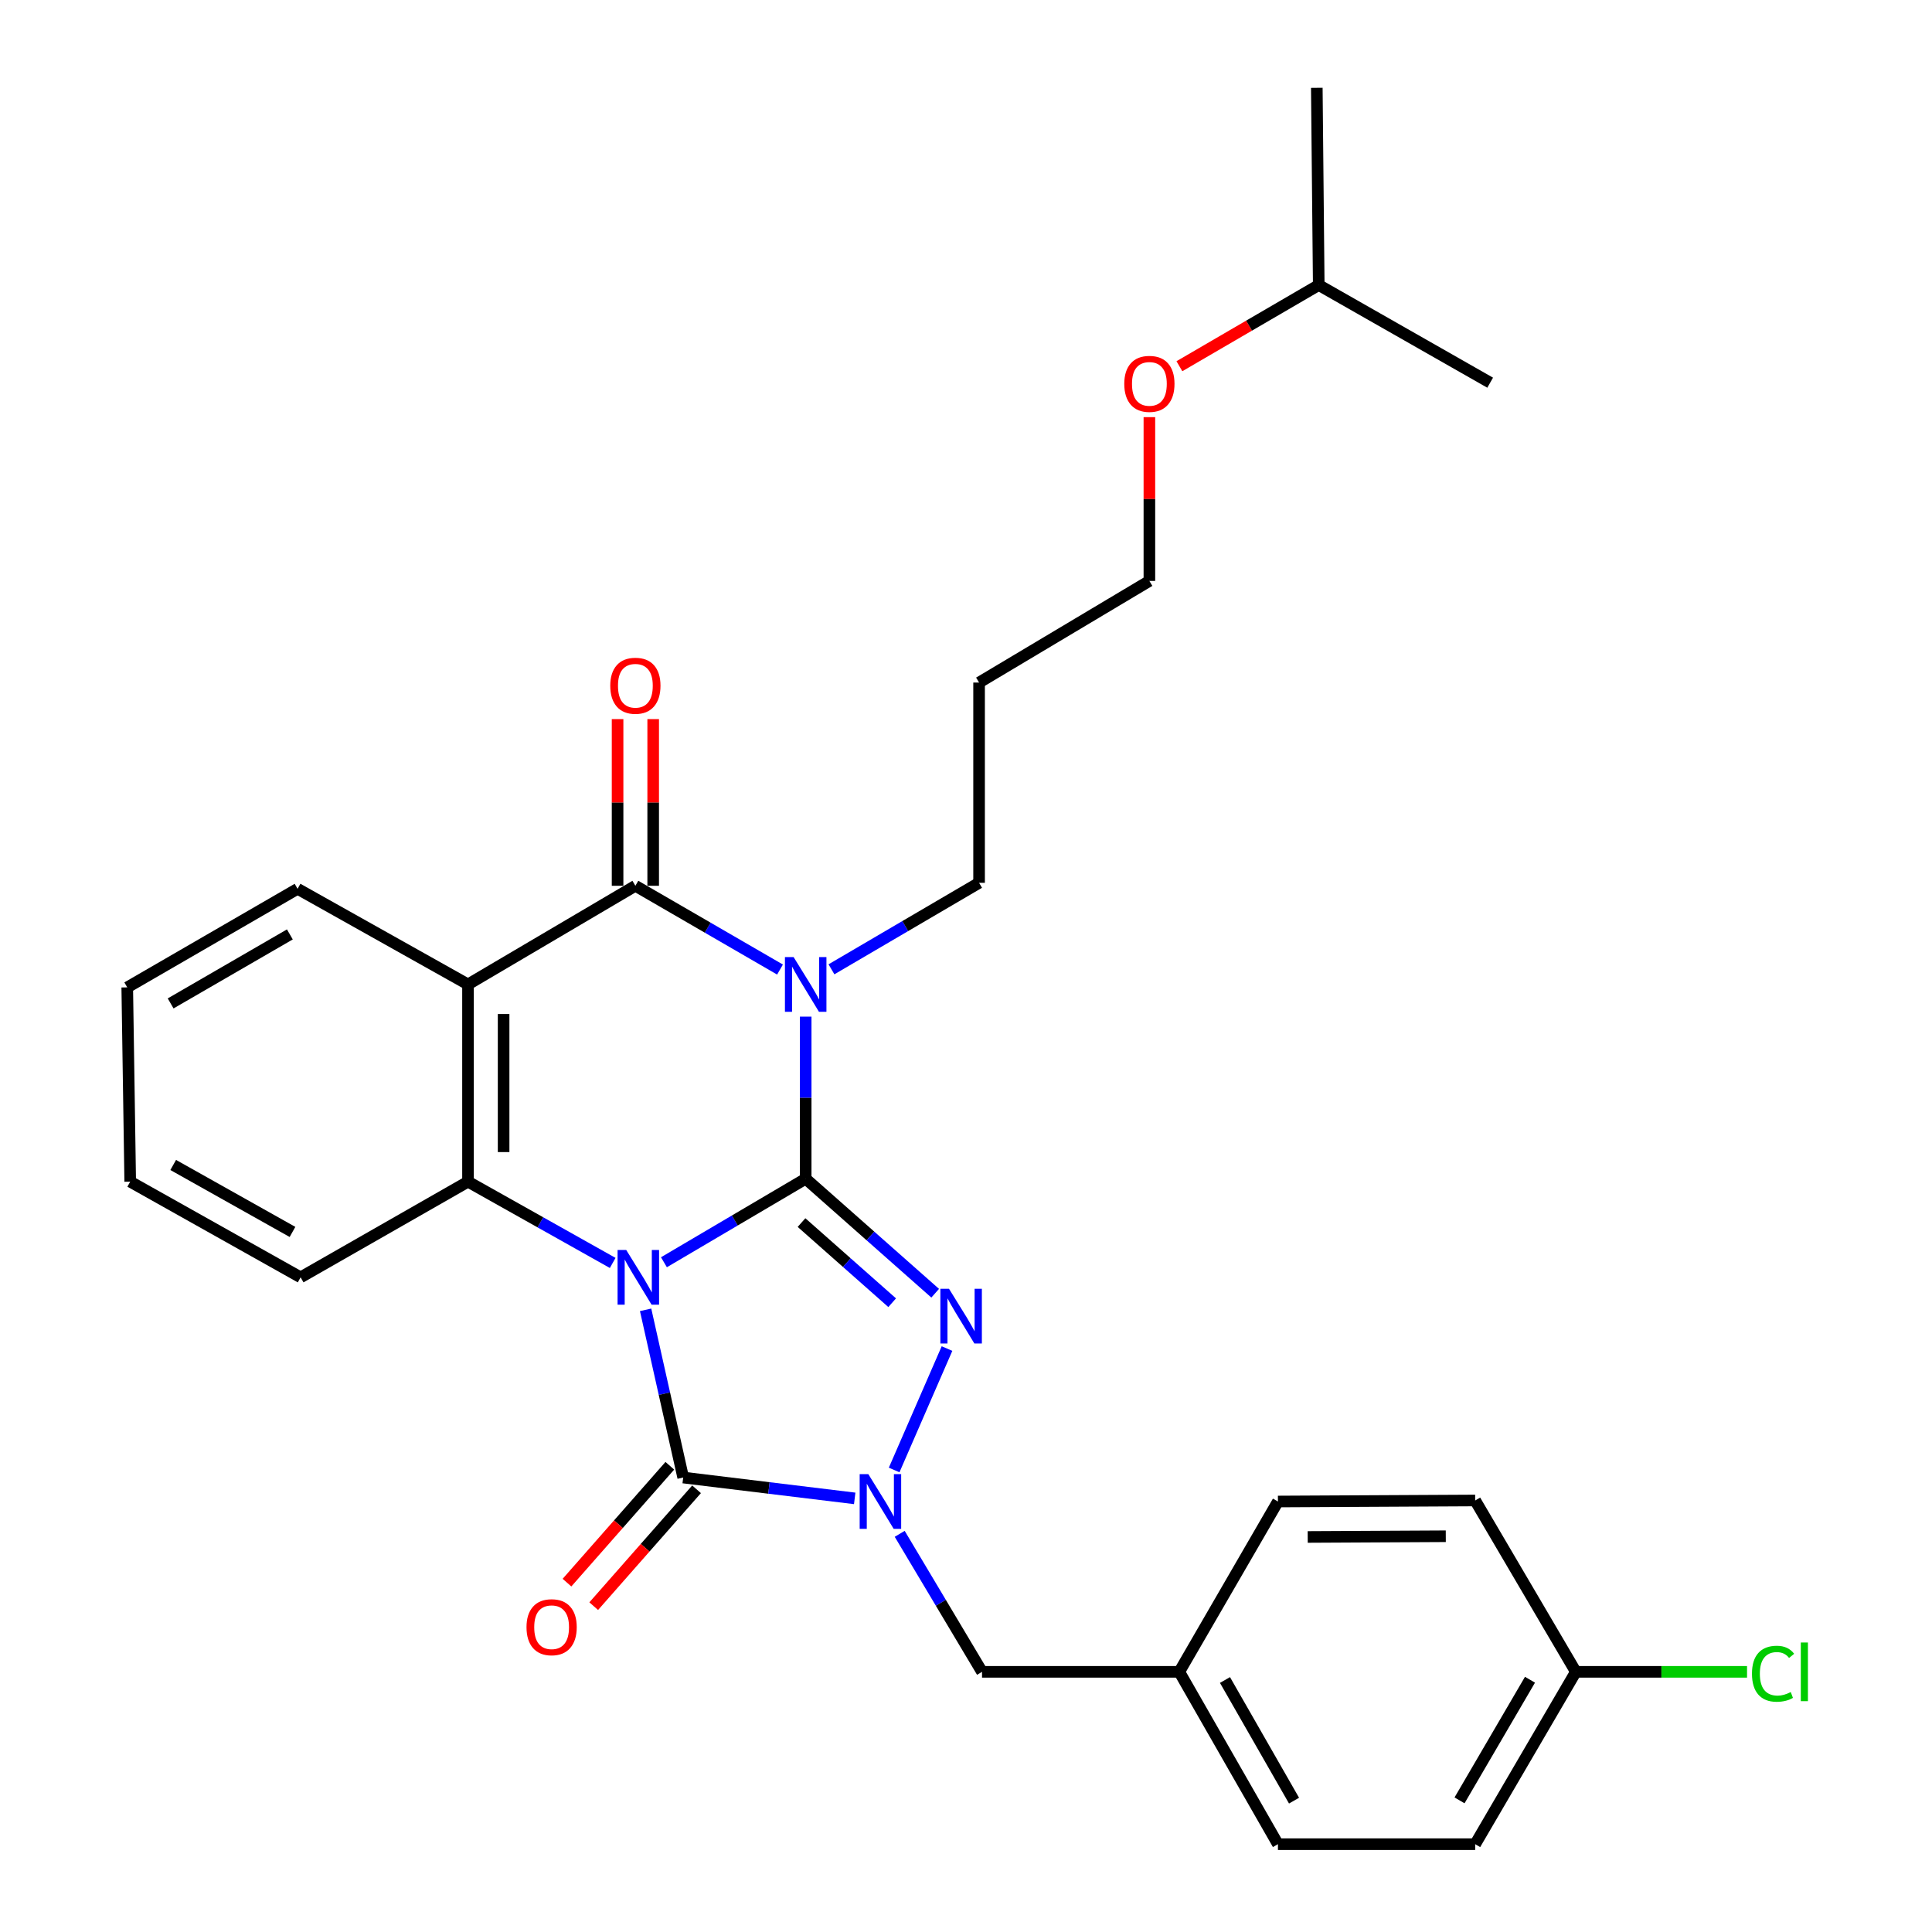 <?xml version='1.0' encoding='iso-8859-1'?>
<svg version='1.1' baseProfile='full'
              xmlns='http://www.w3.org/2000/svg'
                      xmlns:rdkit='http://www.rdkit.org/xml'
                      xmlns:xlink='http://www.w3.org/1999/xlink'
                  xml:space='preserve'
width='1000px' height='1000px' viewBox='0 0 1000 1000'>
<!-- END OF HEADER -->
<rect style='opacity:1.0;fill:#FFFFFF;stroke:none' width='1000' height='1000' x='0' y='0'> </rect>
<path class='bond-0' d='M 343.651,653.337 L 380.336,631.721' style='fill:none;fill-rule:evenodd;stroke:#0000FF;stroke-width:6px;stroke-linecap:butt;stroke-linejoin:miter;stroke-opacity:1' />
<path class='bond-0' d='M 380.336,631.721 L 417.022,610.104' style='fill:none;fill-rule:evenodd;stroke:#000000;stroke-width:6px;stroke-linecap:butt;stroke-linejoin:miter;stroke-opacity:1' />
<path class='bond-3' d='M 334.165,677.962 L 343.893,721.366' style='fill:none;fill-rule:evenodd;stroke:#0000FF;stroke-width:6px;stroke-linecap:butt;stroke-linejoin:miter;stroke-opacity:1' />
<path class='bond-3' d='M 343.893,721.366 L 353.62,764.769' style='fill:none;fill-rule:evenodd;stroke:#000000;stroke-width:6px;stroke-linecap:butt;stroke-linejoin:miter;stroke-opacity:1' />
<path class='bond-6' d='M 317.129,653.695 L 279.683,632.662' style='fill:none;fill-rule:evenodd;stroke:#0000FF;stroke-width:6px;stroke-linecap:butt;stroke-linejoin:miter;stroke-opacity:1' />
<path class='bond-6' d='M 279.683,632.662 L 242.236,611.629' style='fill:none;fill-rule:evenodd;stroke:#000000;stroke-width:6px;stroke-linecap:butt;stroke-linejoin:miter;stroke-opacity:1' />
<path class='bond-1' d='M 417.022,610.104 L 417.022,568.155' style='fill:none;fill-rule:evenodd;stroke:#000000;stroke-width:6px;stroke-linecap:butt;stroke-linejoin:miter;stroke-opacity:1' />
<path class='bond-1' d='M 417.022,568.155 L 417.022,526.207' style='fill:none;fill-rule:evenodd;stroke:#0000FF;stroke-width:6px;stroke-linecap:butt;stroke-linejoin:miter;stroke-opacity:1' />
<path class='bond-2' d='M 417.022,610.104 L 450.535,639.735' style='fill:none;fill-rule:evenodd;stroke:#000000;stroke-width:6px;stroke-linecap:butt;stroke-linejoin:miter;stroke-opacity:1' />
<path class='bond-2' d='M 450.535,639.735 L 484.048,669.367' style='fill:none;fill-rule:evenodd;stroke:#0000FF;stroke-width:6px;stroke-linecap:butt;stroke-linejoin:miter;stroke-opacity:1' />
<path class='bond-2' d='M 414.867,632.801 L 438.327,653.543' style='fill:none;fill-rule:evenodd;stroke:#000000;stroke-width:6px;stroke-linecap:butt;stroke-linejoin:miter;stroke-opacity:1' />
<path class='bond-2' d='M 438.327,653.543 L 461.786,674.285' style='fill:none;fill-rule:evenodd;stroke:#0000FF;stroke-width:6px;stroke-linecap:butt;stroke-linejoin:miter;stroke-opacity:1' />
<path class='bond-11' d='M 430.363,501.716 L 468.566,479.33' style='fill:none;fill-rule:evenodd;stroke:#0000FF;stroke-width:6px;stroke-linecap:butt;stroke-linejoin:miter;stroke-opacity:1' />
<path class='bond-11' d='M 468.566,479.33 L 506.77,456.944' style='fill:none;fill-rule:evenodd;stroke:#000000;stroke-width:6px;stroke-linecap:butt;stroke-linejoin:miter;stroke-opacity:1' />
<path class='bond-30' d='M 403.735,501.838 L 366.303,480.159' style='fill:none;fill-rule:evenodd;stroke:#0000FF;stroke-width:6px;stroke-linecap:butt;stroke-linejoin:miter;stroke-opacity:1' />
<path class='bond-30' d='M 366.303,480.159 L 328.871,458.479' style='fill:none;fill-rule:evenodd;stroke:#000000;stroke-width:6px;stroke-linecap:butt;stroke-linejoin:miter;stroke-opacity:1' />
<path class='bond-29' d='M 490.17,698.013 L 462.81,760.861' style='fill:none;fill-rule:evenodd;stroke:#0000FF;stroke-width:6px;stroke-linecap:butt;stroke-linejoin:miter;stroke-opacity:1' />
<path class='bond-4' d='M 353.62,764.769 L 398.008,770.165' style='fill:none;fill-rule:evenodd;stroke:#000000;stroke-width:6px;stroke-linecap:butt;stroke-linejoin:miter;stroke-opacity:1' />
<path class='bond-4' d='M 398.008,770.165 L 442.395,775.561' style='fill:none;fill-rule:evenodd;stroke:#0000FF;stroke-width:6px;stroke-linecap:butt;stroke-linejoin:miter;stroke-opacity:1' />
<path class='bond-9' d='M 346.702,758.681 L 320.085,788.927' style='fill:none;fill-rule:evenodd;stroke:#000000;stroke-width:6px;stroke-linecap:butt;stroke-linejoin:miter;stroke-opacity:1' />
<path class='bond-9' d='M 320.085,788.927 L 293.469,819.173' style='fill:none;fill-rule:evenodd;stroke:#FF0000;stroke-width:6px;stroke-linecap:butt;stroke-linejoin:miter;stroke-opacity:1' />
<path class='bond-9' d='M 360.538,770.857 L 333.922,801.103' style='fill:none;fill-rule:evenodd;stroke:#000000;stroke-width:6px;stroke-linecap:butt;stroke-linejoin:miter;stroke-opacity:1' />
<path class='bond-9' d='M 333.922,801.103 L 307.306,831.349' style='fill:none;fill-rule:evenodd;stroke:#FF0000;stroke-width:6px;stroke-linecap:butt;stroke-linejoin:miter;stroke-opacity:1' />
<path class='bond-8' d='M 465.684,793.906 L 486.99,829.623' style='fill:none;fill-rule:evenodd;stroke:#0000FF;stroke-width:6px;stroke-linecap:butt;stroke-linejoin:miter;stroke-opacity:1' />
<path class='bond-8' d='M 486.99,829.623 L 508.296,865.34' style='fill:none;fill-rule:evenodd;stroke:#000000;stroke-width:6px;stroke-linecap:butt;stroke-linejoin:miter;stroke-opacity:1' />
<path class='bond-5' d='M 328.871,458.479 L 242.236,509.533' style='fill:none;fill-rule:evenodd;stroke:#000000;stroke-width:6px;stroke-linecap:butt;stroke-linejoin:miter;stroke-opacity:1' />
<path class='bond-10' d='M 338.087,458.479 L 338.087,415.344' style='fill:none;fill-rule:evenodd;stroke:#000000;stroke-width:6px;stroke-linecap:butt;stroke-linejoin:miter;stroke-opacity:1' />
<path class='bond-10' d='M 338.087,415.344 L 338.087,372.208' style='fill:none;fill-rule:evenodd;stroke:#FF0000;stroke-width:6px;stroke-linecap:butt;stroke-linejoin:miter;stroke-opacity:1' />
<path class='bond-10' d='M 319.656,458.479 L 319.656,415.344' style='fill:none;fill-rule:evenodd;stroke:#000000;stroke-width:6px;stroke-linecap:butt;stroke-linejoin:miter;stroke-opacity:1' />
<path class='bond-10' d='M 319.656,415.344 L 319.656,372.208' style='fill:none;fill-rule:evenodd;stroke:#FF0000;stroke-width:6px;stroke-linecap:butt;stroke-linejoin:miter;stroke-opacity:1' />
<path class='bond-7' d='M 242.236,611.629 L 242.236,509.533' style='fill:none;fill-rule:evenodd;stroke:#000000;stroke-width:6px;stroke-linecap:butt;stroke-linejoin:miter;stroke-opacity:1' />
<path class='bond-7' d='M 260.667,596.315 L 260.667,524.847' style='fill:none;fill-rule:evenodd;stroke:#000000;stroke-width:6px;stroke-linecap:butt;stroke-linejoin:miter;stroke-opacity:1' />
<path class='bond-15' d='M 242.236,611.629 L 155.601,661.147' style='fill:none;fill-rule:evenodd;stroke:#000000;stroke-width:6px;stroke-linecap:butt;stroke-linejoin:miter;stroke-opacity:1' />
<path class='bond-13' d='M 242.236,509.533 L 154.024,460.046' style='fill:none;fill-rule:evenodd;stroke:#000000;stroke-width:6px;stroke-linecap:butt;stroke-linejoin:miter;stroke-opacity:1' />
<path class='bond-12' d='M 508.296,865.34 L 610.392,865.34' style='fill:none;fill-rule:evenodd;stroke:#000000;stroke-width:6px;stroke-linecap:butt;stroke-linejoin:miter;stroke-opacity:1' />
<path class='bond-21' d='M 506.77,456.944 L 506.77,353.291' style='fill:none;fill-rule:evenodd;stroke:#000000;stroke-width:6px;stroke-linecap:butt;stroke-linejoin:miter;stroke-opacity:1' />
<path class='bond-17' d='M 610.392,865.34 L 661.456,777.179' style='fill:none;fill-rule:evenodd;stroke:#000000;stroke-width:6px;stroke-linecap:butt;stroke-linejoin:miter;stroke-opacity:1' />
<path class='bond-18' d='M 610.392,865.34 L 661.456,954.545' style='fill:none;fill-rule:evenodd;stroke:#000000;stroke-width:6px;stroke-linecap:butt;stroke-linejoin:miter;stroke-opacity:1' />
<path class='bond-18' d='M 634.047,869.565 L 669.792,932.008' style='fill:none;fill-rule:evenodd;stroke:#000000;stroke-width:6px;stroke-linecap:butt;stroke-linejoin:miter;stroke-opacity:1' />
<path class='bond-31' d='M 154.024,460.046 L 65.863,511.069' style='fill:none;fill-rule:evenodd;stroke:#000000;stroke-width:6px;stroke-linecap:butt;stroke-linejoin:miter;stroke-opacity:1' />
<path class='bond-31' d='M 150.032,483.651 L 88.32,519.367' style='fill:none;fill-rule:evenodd;stroke:#000000;stroke-width:6px;stroke-linecap:butt;stroke-linejoin:miter;stroke-opacity:1' />
<path class='bond-14' d='M 815.65,865.34 L 763.552,954.545' style='fill:none;fill-rule:evenodd;stroke:#000000;stroke-width:6px;stroke-linecap:butt;stroke-linejoin:miter;stroke-opacity:1' />
<path class='bond-14' d='M 791.92,869.426 L 755.452,931.87' style='fill:none;fill-rule:evenodd;stroke:#000000;stroke-width:6px;stroke-linecap:butt;stroke-linejoin:miter;stroke-opacity:1' />
<path class='bond-16' d='M 815.65,865.34 L 859.957,865.34' style='fill:none;fill-rule:evenodd;stroke:#000000;stroke-width:6px;stroke-linecap:butt;stroke-linejoin:miter;stroke-opacity:1' />
<path class='bond-16' d='M 859.957,865.34 L 904.265,865.34' style='fill:none;fill-rule:evenodd;stroke:#00CC00;stroke-width:6px;stroke-linecap:butt;stroke-linejoin:miter;stroke-opacity:1' />
<path class='bond-32' d='M 815.65,865.34 L 763.552,776.647' style='fill:none;fill-rule:evenodd;stroke:#000000;stroke-width:6px;stroke-linecap:butt;stroke-linejoin:miter;stroke-opacity:1' />
<path class='bond-26' d='M 155.601,661.147 L 67.399,611.629' style='fill:none;fill-rule:evenodd;stroke:#000000;stroke-width:6px;stroke-linecap:butt;stroke-linejoin:miter;stroke-opacity:1' />
<path class='bond-26' d='M 151.393,637.648 L 89.652,602.986' style='fill:none;fill-rule:evenodd;stroke:#000000;stroke-width:6px;stroke-linecap:butt;stroke-linejoin:miter;stroke-opacity:1' />
<path class='bond-20' d='M 661.456,777.179 L 763.552,776.647' style='fill:none;fill-rule:evenodd;stroke:#000000;stroke-width:6px;stroke-linecap:butt;stroke-linejoin:miter;stroke-opacity:1' />
<path class='bond-20' d='M 676.866,795.53 L 748.334,795.157' style='fill:none;fill-rule:evenodd;stroke:#000000;stroke-width:6px;stroke-linecap:butt;stroke-linejoin:miter;stroke-opacity:1' />
<path class='bond-19' d='M 661.456,954.545 L 763.552,954.545' style='fill:none;fill-rule:evenodd;stroke:#000000;stroke-width:6px;stroke-linecap:butt;stroke-linejoin:miter;stroke-opacity:1' />
<path class='bond-23' d='M 506.77,353.291 L 594.921,300.691' style='fill:none;fill-rule:evenodd;stroke:#000000;stroke-width:6px;stroke-linecap:butt;stroke-linejoin:miter;stroke-opacity:1' />
<path class='bond-22' d='M 594.921,215.917 L 594.921,258.304' style='fill:none;fill-rule:evenodd;stroke:#FF0000;stroke-width:6px;stroke-linecap:butt;stroke-linejoin:miter;stroke-opacity:1' />
<path class='bond-22' d='M 594.921,258.304 L 594.921,300.691' style='fill:none;fill-rule:evenodd;stroke:#000000;stroke-width:6px;stroke-linecap:butt;stroke-linejoin:miter;stroke-opacity:1' />
<path class='bond-24' d='M 610.457,189.554 L 646.518,168.548' style='fill:none;fill-rule:evenodd;stroke:#FF0000;stroke-width:6px;stroke-linecap:butt;stroke-linejoin:miter;stroke-opacity:1' />
<path class='bond-24' d='M 646.518,168.548 L 682.58,147.541' style='fill:none;fill-rule:evenodd;stroke:#000000;stroke-width:6px;stroke-linecap:butt;stroke-linejoin:miter;stroke-opacity:1' />
<path class='bond-27' d='M 682.58,147.541 L 681.576,45.455' style='fill:none;fill-rule:evenodd;stroke:#000000;stroke-width:6px;stroke-linecap:butt;stroke-linejoin:miter;stroke-opacity:1' />
<path class='bond-28' d='M 682.58,147.541 L 771.304,198.082' style='fill:none;fill-rule:evenodd;stroke:#000000;stroke-width:6px;stroke-linecap:butt;stroke-linejoin:miter;stroke-opacity:1' />
<path class='bond-25' d='M 65.863,511.069 L 67.399,611.629' style='fill:none;fill-rule:evenodd;stroke:#000000;stroke-width:6px;stroke-linecap:butt;stroke-linejoin:miter;stroke-opacity:1' />
<path  class='atom-0' d='M 324.137 646.987
L 333.417 661.987
Q 334.337 663.467, 335.817 666.147
Q 337.297 668.827, 337.377 668.987
L 337.377 646.987
L 341.137 646.987
L 341.137 675.307
L 337.257 675.307
L 327.297 658.907
Q 326.137 656.987, 324.897 654.787
Q 323.697 652.587, 323.337 651.907
L 323.337 675.307
L 319.657 675.307
L 319.657 646.987
L 324.137 646.987
' fill='#0000FF'/>
<path  class='atom-2' d='M 410.762 495.373
L 420.042 510.373
Q 420.962 511.853, 422.442 514.533
Q 423.922 517.213, 424.002 517.373
L 424.002 495.373
L 427.762 495.373
L 427.762 523.693
L 423.882 523.693
L 413.922 507.293
Q 412.762 505.373, 411.522 503.173
Q 410.322 500.973, 409.962 500.293
L 409.962 523.693
L 406.282 523.693
L 406.282 495.373
L 410.762 495.373
' fill='#0000FF'/>
<path  class='atom-3' d='M 491.213 667.077
L 500.493 682.077
Q 501.413 683.557, 502.893 686.237
Q 504.373 688.917, 504.453 689.077
L 504.453 667.077
L 508.213 667.077
L 508.213 695.397
L 504.333 695.397
L 494.373 678.997
Q 493.213 677.077, 491.973 674.877
Q 490.773 672.677, 490.413 671.997
L 490.413 695.397
L 486.733 695.397
L 486.733 667.077
L 491.213 667.077
' fill='#0000FF'/>
<path  class='atom-5' d='M 449.446 763.019
L 458.726 778.019
Q 459.646 779.499, 461.126 782.179
Q 462.606 784.859, 462.686 785.019
L 462.686 763.019
L 466.446 763.019
L 466.446 791.339
L 462.566 791.339
L 452.606 774.939
Q 451.446 773.019, 450.206 770.819
Q 449.006 768.619, 448.646 767.939
L 448.646 791.339
L 444.966 791.339
L 444.966 763.019
L 449.446 763.019
' fill='#0000FF'/>
<path  class='atom-10' d='M 272.518 842.238
Q 272.518 835.438, 275.878 831.638
Q 279.238 827.838, 285.518 827.838
Q 291.798 827.838, 295.158 831.638
Q 298.518 835.438, 298.518 842.238
Q 298.518 849.118, 295.118 853.038
Q 291.718 856.918, 285.518 856.918
Q 279.278 856.918, 275.878 853.038
Q 272.518 849.158, 272.518 842.238
M 285.518 853.718
Q 289.838 853.718, 292.158 850.838
Q 294.518 847.918, 294.518 842.238
Q 294.518 836.678, 292.158 833.878
Q 289.838 831.038, 285.518 831.038
Q 281.198 831.038, 278.838 833.838
Q 276.518 836.638, 276.518 842.238
Q 276.518 847.958, 278.838 850.838
Q 281.198 853.718, 285.518 853.718
' fill='#FF0000'/>
<path  class='atom-11' d='M 315.871 354.937
Q 315.871 348.137, 319.231 344.337
Q 322.591 340.537, 328.871 340.537
Q 335.151 340.537, 338.511 344.337
Q 341.871 348.137, 341.871 354.937
Q 341.871 361.817, 338.471 365.737
Q 335.071 369.617, 328.871 369.617
Q 322.631 369.617, 319.231 365.737
Q 315.871 361.857, 315.871 354.937
M 328.871 366.417
Q 333.191 366.417, 335.511 363.537
Q 337.871 360.617, 337.871 354.937
Q 337.871 349.377, 335.511 346.577
Q 333.191 343.737, 328.871 343.737
Q 324.551 343.737, 322.191 346.537
Q 319.871 349.337, 319.871 354.937
Q 319.871 360.657, 322.191 363.537
Q 324.551 366.417, 328.871 366.417
' fill='#FF0000'/>
<path  class='atom-17' d='M 906.817 866.32
Q 906.817 859.28, 910.097 855.6
Q 913.417 851.88, 919.697 851.88
Q 925.537 851.88, 928.657 856
L 926.017 858.16
Q 923.737 855.16, 919.697 855.16
Q 915.417 855.16, 913.137 858.04
Q 910.897 860.88, 910.897 866.32
Q 910.897 871.92, 913.217 874.8
Q 915.577 877.68, 920.137 877.68
Q 923.257 877.68, 926.897 875.8
L 928.017 878.8
Q 926.537 879.76, 924.297 880.32
Q 922.057 880.88, 919.577 880.88
Q 913.417 880.88, 910.097 877.12
Q 906.817 873.36, 906.817 866.32
' fill='#00CC00'/>
<path  class='atom-17' d='M 932.097 850.16
L 935.777 850.16
L 935.777 880.52
L 932.097 880.52
L 932.097 850.16
' fill='#00CC00'/>
<path  class='atom-23' d='M 581.921 198.685
Q 581.921 191.885, 585.281 188.085
Q 588.641 184.285, 594.921 184.285
Q 601.201 184.285, 604.561 188.085
Q 607.921 191.885, 607.921 198.685
Q 607.921 205.565, 604.521 209.485
Q 601.121 213.365, 594.921 213.365
Q 588.681 213.365, 585.281 209.485
Q 581.921 205.605, 581.921 198.685
M 594.921 210.165
Q 599.241 210.165, 601.561 207.285
Q 603.921 204.365, 603.921 198.685
Q 603.921 193.125, 601.561 190.325
Q 599.241 187.485, 594.921 187.485
Q 590.601 187.485, 588.241 190.285
Q 585.921 193.085, 585.921 198.685
Q 585.921 204.405, 588.241 207.285
Q 590.601 210.165, 594.921 210.165
' fill='#FF0000'/>
</svg>
